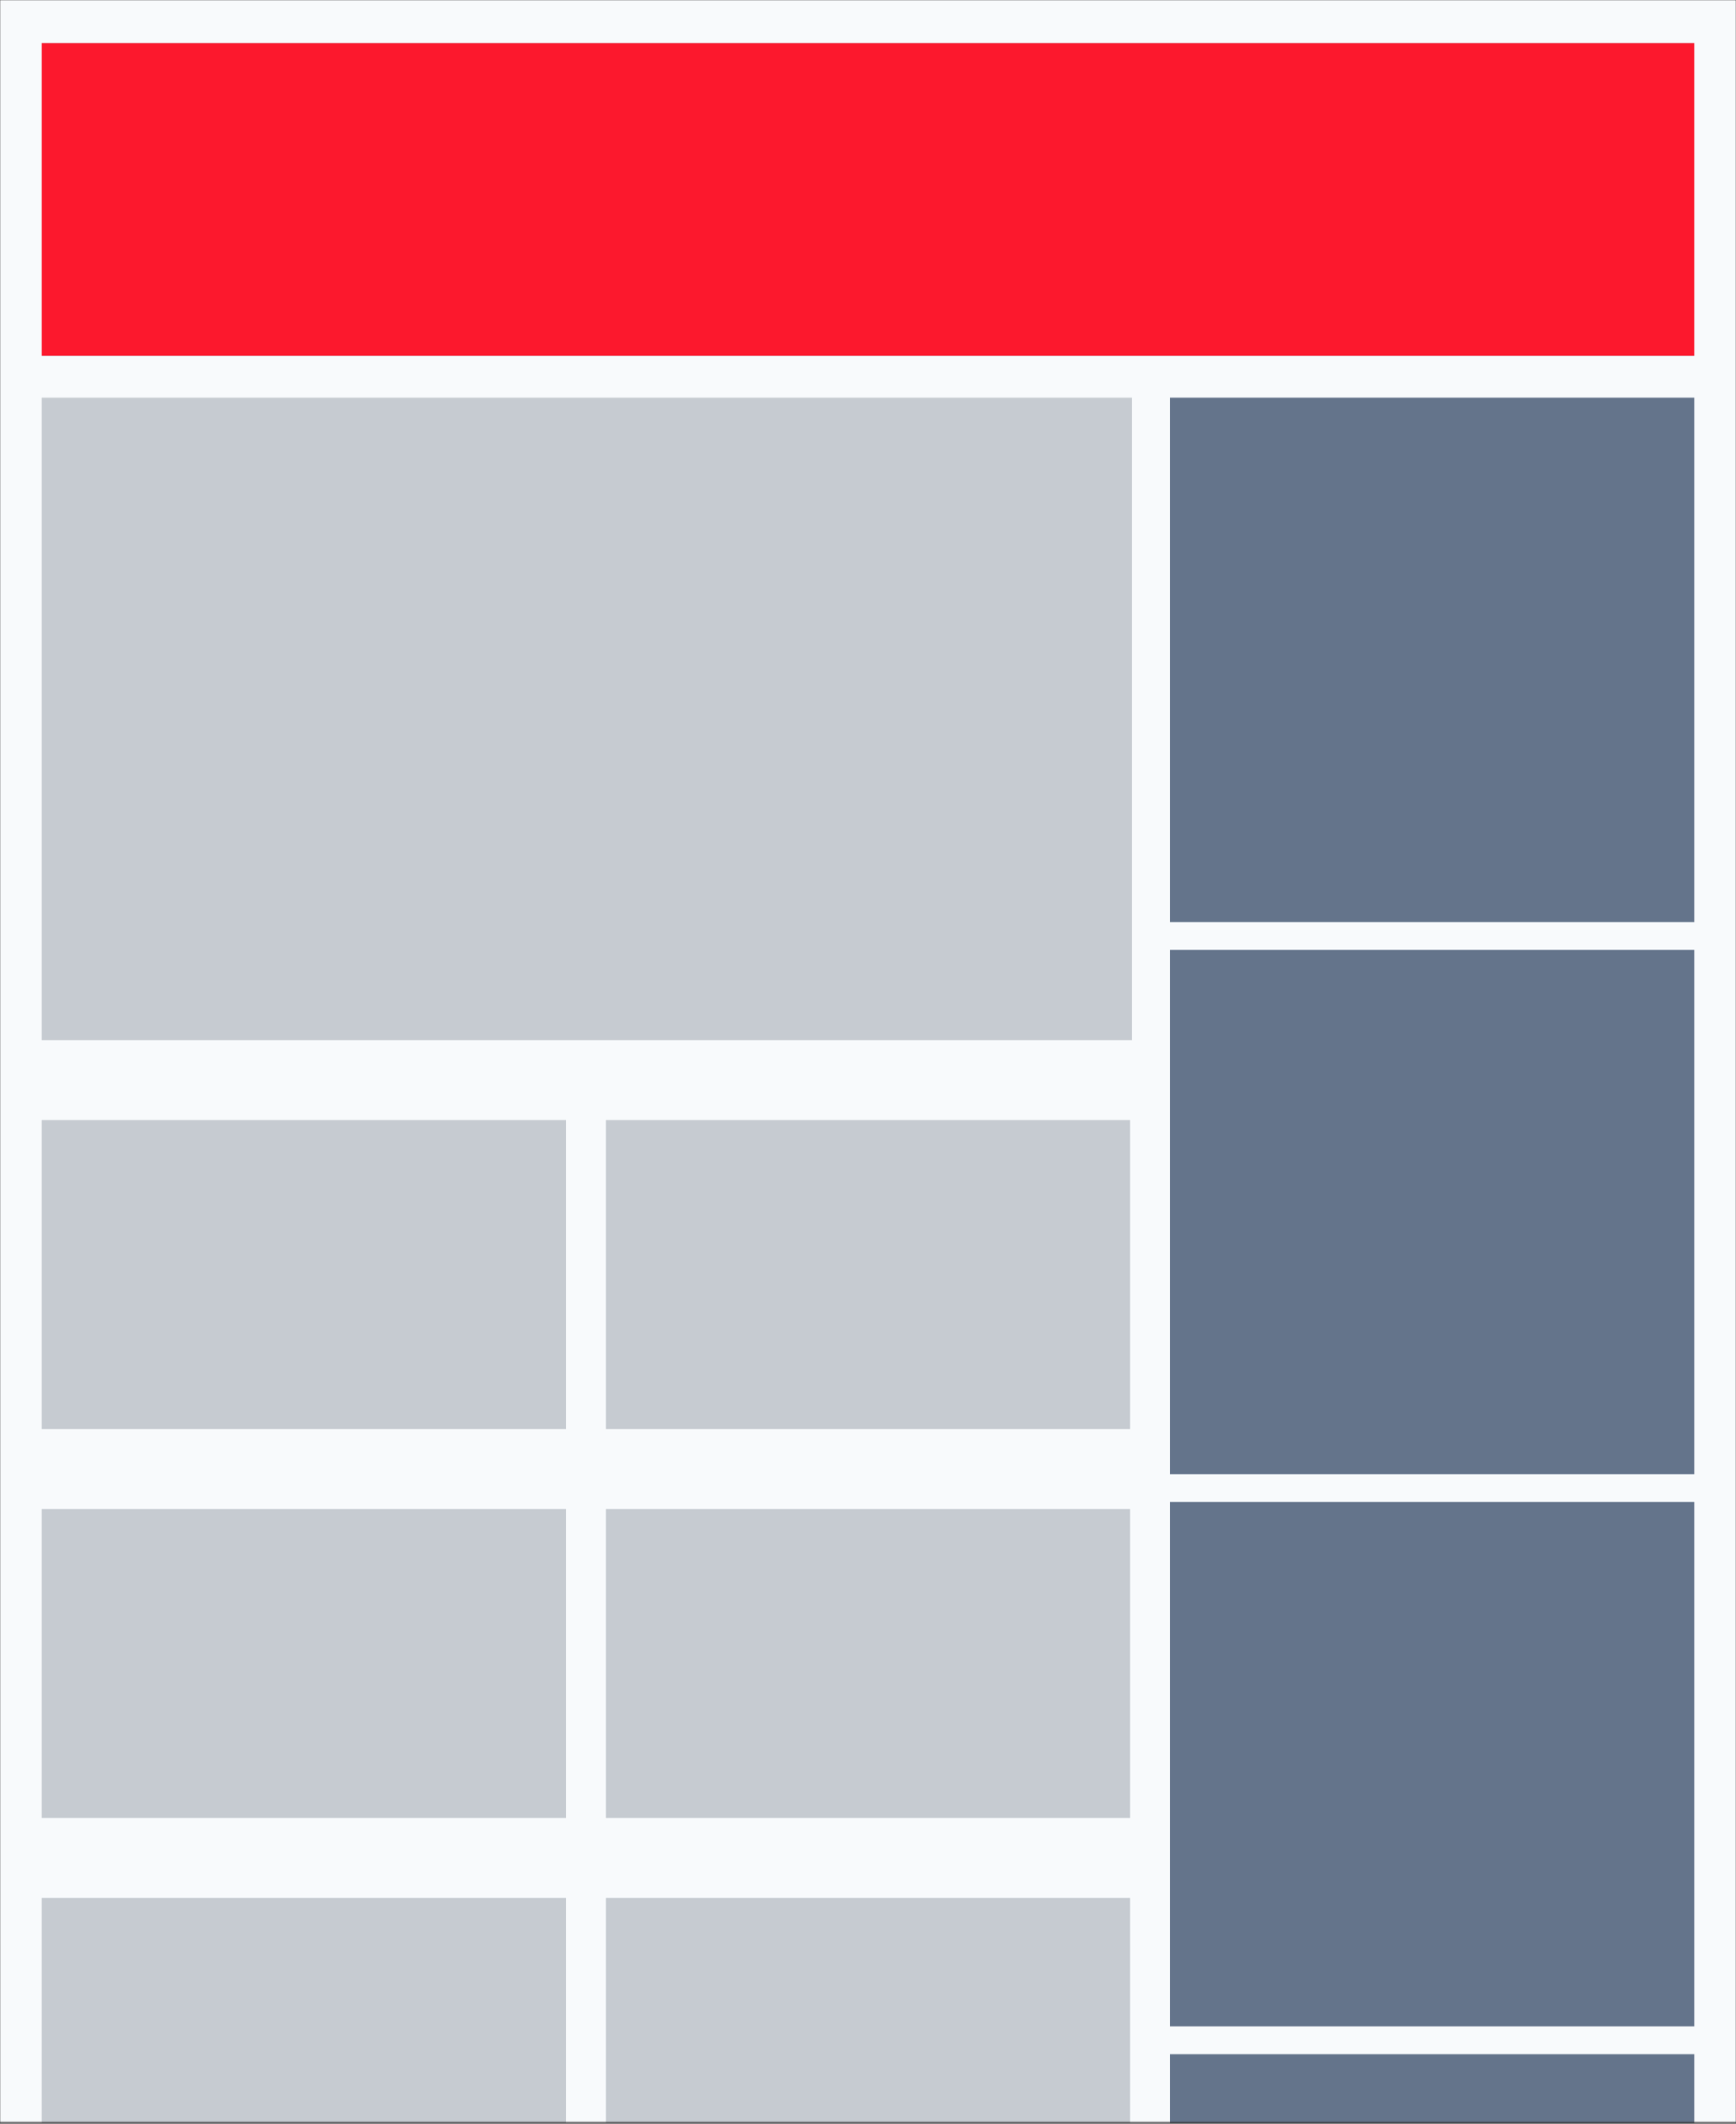 <svg width="1000" height="1223" viewBox="0 0 1000 1223" fill="none" xmlns="http://www.w3.org/2000/svg">
<rect x="0" y="0" width="1000" height="1223" fill="#333333" stroke="none"/>
<mask id="mask0_192_446" style="mask-type:alpha" maskUnits="userSpaceOnUse" x="0" y="0" width="1000" height="1223">
<rect width="1000" height="1222.22" fill="#D9D9D9"/>
</mask>
<g mask="url(#mask0_192_446)">
<rect width="1000" height="2802" fill="#F8FAFC"/>
<rect width="952" height="180" transform="translate(24 24.871)" fill="#64748B"/>
<rect x="24" y="24.871" width="952" height="180" fill="#FC182D"/>
<rect width="302" height="302" transform="translate(674 229)" fill="#64748B"/>
<rect width="302" height="302" transform="translate(674 547)" fill="#64748B"/>
<rect width="302" height="302" transform="translate(674 865)" fill="#64748B"/>
<rect width="302" height="302" transform="translate(674 1183)" fill="#64748B"/>
<rect x="24" y="229" width="628" height="370" fill="#C6CBD1"/>
<rect x="24" y="645" width="302" height="178" fill="#C6CBD1"/>
<rect x="349" y="645" width="302" height="178" fill="#C6CBD1"/>
<rect x="24" y="869" width="302" height="178" fill="#C6CBD1"/>
<rect x="349" y="869" width="302" height="178" fill="#C6CBD1"/>
<rect x="24" y="1093" width="302" height="178" fill="#C6CBD1"/>
<rect x="349" y="1093" width="302" height="178" fill="#C6CBD1"/>
</g>
</svg>

